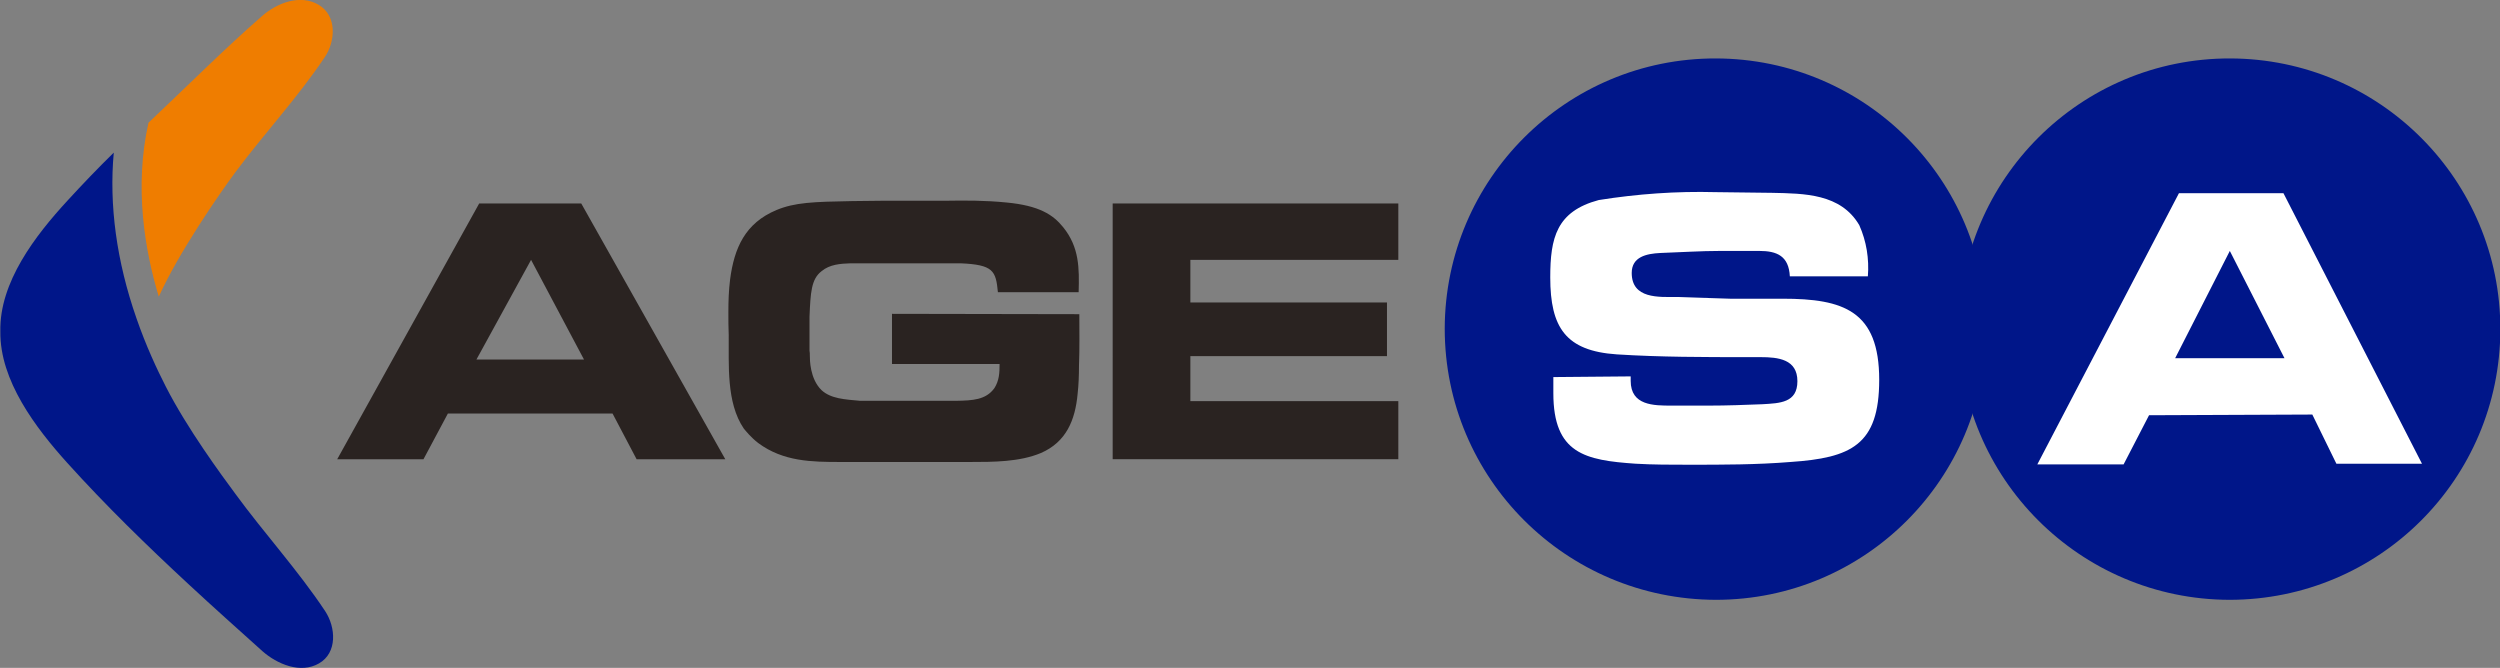 <?xml version="1.0" encoding="utf-8"?>
<!-- Generator: Adobe Illustrator 26.2.1, SVG Export Plug-In . SVG Version: 6.00 Build 0)  -->
<svg version="1.1" id="Layer_1" xmlns="http://www.w3.org/2000/svg" xmlns:xlink="http://www.w3.org/1999/xlink" x="0px" y="0px"
	 viewBox="0 0 727.3 194.3" style="enable-background:new 0 0 727.3 194.3;" xml:space="preserve">
<rect x="0" y="0" width="727.3" height="194.3" fill="#808080" stroke="none"/>
<style type="text/css">
	.st0{fill:#001689;}
	.st1{fill:#FFFFFF;}
	.st2{fill:#2A2321;}
	.st3{fill-rule:evenodd;clip-rule:evenodd;fill:#EF7D00;}
</style>
<g>
	<g>
		<path class="st0" d="M420.3,95.6c0.1-43.5,35.4-78.7,78.9-78.6c43.5,0.1,78.7,35.4,78.6,78.9c-0.1,43.4-35.2,78.6-78.6,78.6
			C455.6,174.4,420.3,139.2,420.3,95.6C420.3,95.6,420.3,95.6,420.3,95.6"/>
		<path class="st1" d="M451.9,109.7v4.7c0,17.6,9.3,19.5,23.9,20.5c5.1,0.3,10.4,0.3,15.5,0.3c9.9,0,19.7,0,29.6-0.8
			c17.6-1.2,25.8-4.9,25.8-23.9c0-20.1-10.4-23.6-28.1-23.6c-5.1,0-10.1,0-15.3,0l-15.5-0.5c-5.2,0-13.1,0.6-13.1-7
			c0-4.7,4.3-5.6,8.3-5.8c5.9-0.2,11.7-0.6,17.6-0.6c3.7,0,7.4,0,11.2,0c5.2,0,8.6,1.5,8.9,7.4h22.7c0.4-5.1-0.4-10.2-2.5-14.9
			c-5.4-9.2-16-9.2-25.4-9.4l-16.4-0.2c-11.4-0.3-22.7,0.5-34,2.3c-12.3,3.3-14.1,11-14.1,22.5c0,14.6,4.5,21.4,19.4,22.4
			c12.7,0.8,25.4,0.8,38.1,0.8h3.7c5.1,0,10.7,0.6,10.7,7c0,6.3-5.1,6.4-10.2,6.7c-5.1,0.2-10.4,0.4-15.5,0.4c-3.6,0-7.2,0-10.9,0
			c-5.2,0-11.9,0-11.9-7.2c0-0.4,0-0.9,0-1.3L451.9,109.7z"/>
		<path class="st0" d="M569.9,95.6c0.1-43.5,35.4-78.7,78.9-78.6c43.5,0.1,78.7,35.4,78.6,78.9c-0.1,43.5-35.3,78.6-78.8,78.6
			C605.1,174.4,569.8,139.1,569.9,95.6L569.9,95.6"/>
		<path class="st1" d="M664.6,104.2h-31.8L648.7,73L664.6,104.2z M672.7,120.6l7,14.3h24.9l-40.3-78.7h-30.4l-41.2,78.9h25.1
			l7.4-14.3L672.7,120.6z"/>
	</g>
	<g>
		<path class="st2" d="M169.1,59.2l41.9,74.4h-25.8l-7-13.3h-47.9l-7.1,13.3H98.1l41.3-74.4H169.1z M138.6,104.6h31.3l-15.4-29
			L138.6,104.6z"/>
		<path class="st2" d="M290.3,84.9c-0.6-6.1-1.3-7.9-10.9-8.3h-31.9c-3,0.1-6.1,0.3-8.5,2.3c-3,2.3-3.2,6.2-3.5,13.3v9.8
			c0.1,0.5,0.1,0.9,0.1,1.5c0,1.1,0,6.7,3.4,10c2.7,2.5,6.8,2.7,11.2,3.1h28.1c4.5-0.1,8.5-0.2,11-3.7c1.4-2.2,1.5-4.5,1.5-7h-31.3
			V91.3l54.5,0.1c0,5,0.1,9.9-0.1,15c0,2.7-0.1,5.5-0.4,8.2c-0.7,7.6-3.3,14-10.7,17.2c-6.2,2.6-13.9,2.6-20.5,2.6h-37.8
			c-8.3,0-16.6-0.1-23.9-5.5c-2.2-1.7-3.6-3.5-4.2-4.2c-5.2-7.6-4.3-18.9-4.4-27.2c-0.1-2.2-0.1-4.4-0.1-6.7c0-3.2,0.1-6.3,0.5-9.5
			c1.2-9.2,4.4-16.4,13.5-20.2c5.3-2.2,10.6-2.4,22-2.6c3,0,5.9-0.1,8.9-0.1h18.2c5.9-0.1,11.7-0.1,17.7,0.5
			c9.7,0.9,13.7,3.6,16.6,7.2c4.7,5.8,4.7,11.9,4.5,18.9H290.3z"/>
		<path class="st2" d="M406.8,59.2v16.4h-60.5V88h57.2v15.6h-57.2v13.1h60.5v16.9h-83.1V59.2H406.8z"/>
	</g>
	<path class="st3" d="M92.7,1.4c5.4,3.2,4.9,10.6,1.8,15.2c-7.9,11.8-17.6,22.2-26.1,33.6c-4.3,5.8-16.4,23.2-22.2,36.1
		c-4.1-13.5-7.2-31.9-3-50.6c10.7-10.1,22-21.4,33-31C80.5,0.9,87.3-1.8,92.7,1.4L92.7,1.4z"/>
	<g>
		<defs>
			<path id="SVGID_1_" d="M39.7,92.6c2.8,8.1,6,14.9,8.5,19.8c6.2,12.2,16.3,25.9,20.3,31.3c8.4,11.5,18.2,22.2,26.1,34.1
				c3.1,4.7,3.6,12.1-1.8,15.2c-5.4,3.1-12.2,0.2-16.5-3.6c-7.1-6.4-14.3-12.8-21.4-19.4c-12.2-11.3-24.2-23-35.3-35.3
				c-9.2-10.2-19.7-24-19.5-38.3c-0.3-14.3,10.2-27.9,19.5-38c4.4-4.8,8.9-9.5,13.5-14C31.7,59.6,33.9,76,39.7,92.6L39.7,92.6z"/>
		</defs>
		<use xlink:href="#SVGID_1_"  style="overflow:visible;fill-rule:evenodd;clip-rule:evenodd;fill:#001689;"/>
		<clipPath id="SVGID_00000044162193363848151190000011181196887056261278_">
			<use xlink:href="#SVGID_1_"  style="overflow:visible;"/>
		</clipPath>
	</g>
</g>
</svg>
